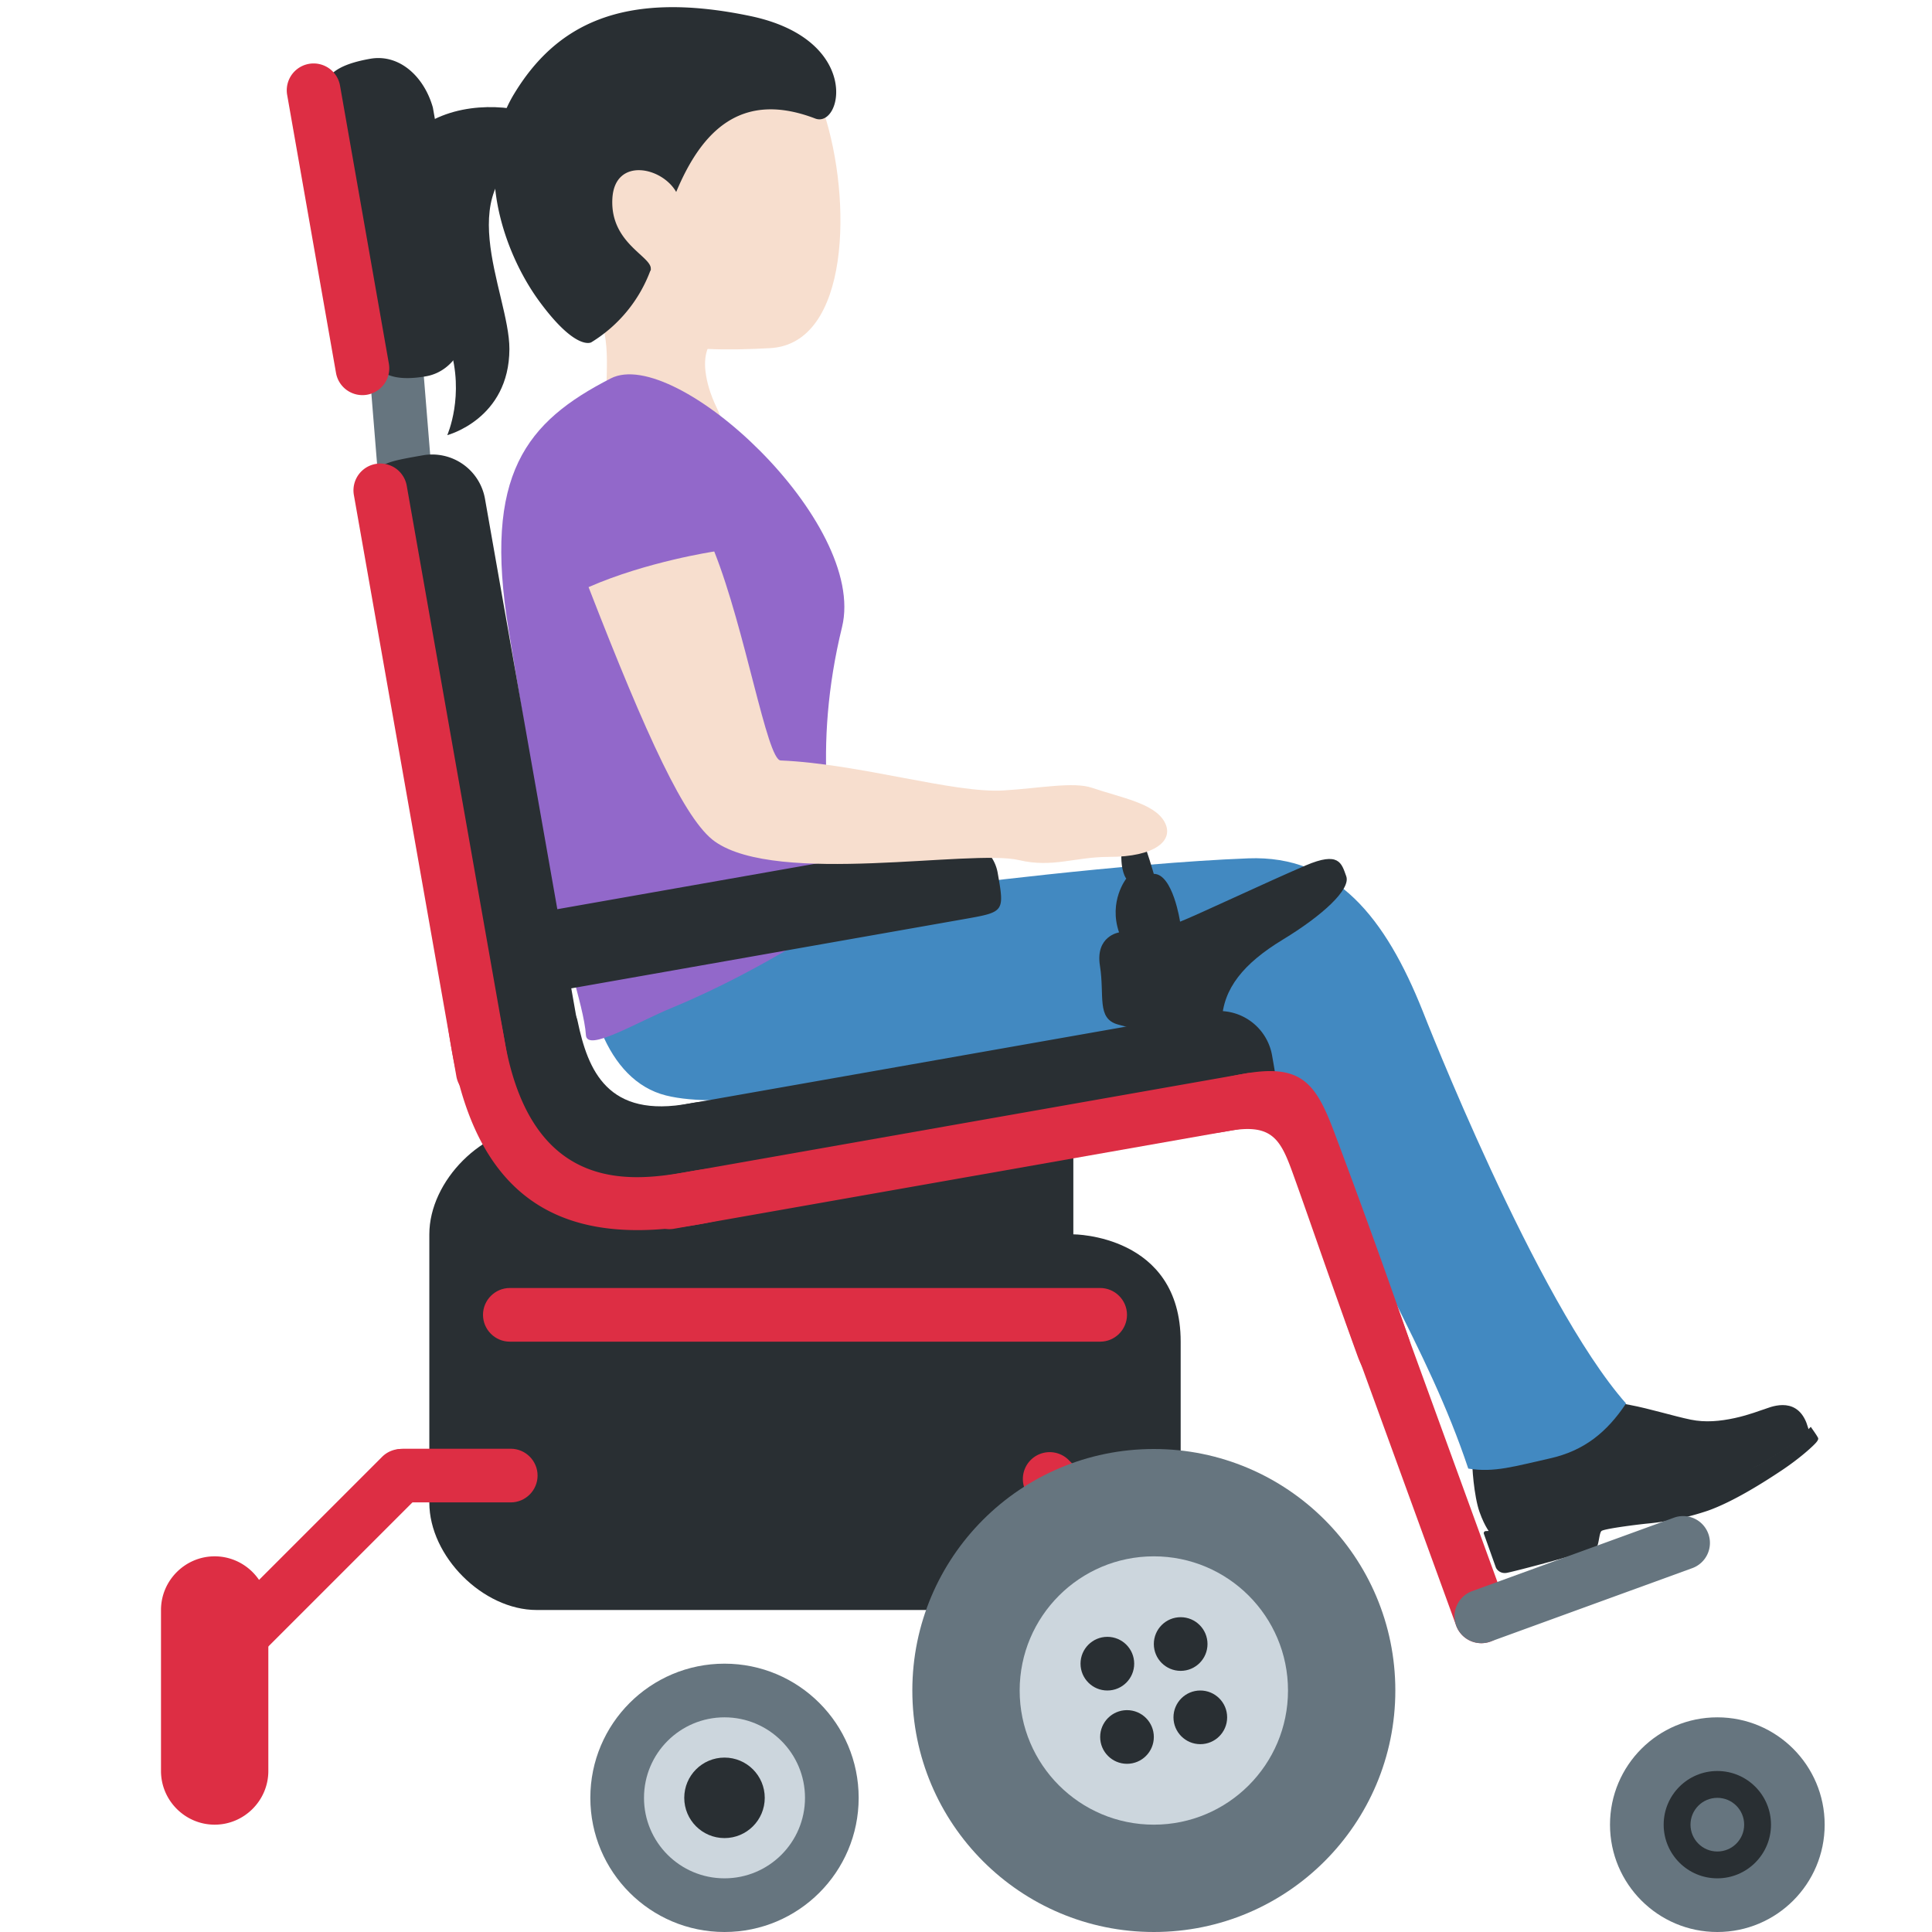 <svg xmlns="http://www.w3.org/2000/svg" viewBox="0 0 36 36"><path fill="#292F33" d="M27.78 28.583s-.108-.118-.211-.409c-.104-.291-.147-.888-.133-.98s.039-.164.148-.171c.083-.006.768.08 1.145-.039.699-.22.812-.957.812-.957s.46.083.829.152.818.209 1.134.274c.271.056.548.03.823-.03s.485-.147.55-.165c.066-.017.575-.27.782.25l.051.154s-.811.718-2.114 1.182-1.639.152-2.481.452c-.843.3-1.335.287-1.335.287"/><path fill="#292F33" d="M29.757 28.821c.038-.07.043-.253.083-.292s.577-.11.83-.137a5 5 0 0 0 1.158-.244c.471-.168 1.032-.523 1.375-.752s.594-.46.646-.526.026-.078.011-.107-.119-.176-.119-.176-.196.213-.569.459-.754.467-1.458.717a5.7 5.7 0 0 1-1.583.335c-.499.039-1.207.141-1.681.309-.365.13-.66.114-.768.123-.025.002-.04.027-.032.051l.222.623c.014.041.081.121.196.105s1.651-.419 1.689-.488"/><path fill="#4289C1" d="M10.903 17.21c-.069 1.432.391 2.922 1.505 3.202 1.066.268 3.056-.151 3.056-.151s.698.408.531 1.189c-.095.444-.257.67-.201.712.05.038.486-.022.684-.032.528-.027 1.1-.211 2.073-.484.974-.273 1.421-.285 2.481-.577 1.175-.324 1.986-.835 2.33-1.956.293-.956-.277-2.123-1.654-2.63-1.12-.412-4.288.195-5.488.311-1.201.118-5.257-.829-5.317.416"/><path fill="#4289C1" d="M28.873 27.177c.646-.143 1.069-.49 1.426-1.025-1.678-1.899-3.787-7.307-3.787-7.307-.695-1.744-1.62-2.914-3.252-2.851-2.317.089-5.748.535-5.748.535-2.276.329-.671.789-1.305 1.693-.635.903 1.294 1.99 2.786 1.891 2.602-.173 3.877-.453 5.522.846.8 2.306 2.071 4.087 2.844 6.406.489.079.868-.045 1.514-.188"/><path fill="#F7DECE" d="M11.121.905c1.341-.8 3.695-.439 4.23 1.193.531 1.621.487 4.307-1 4.389-1.559.086-3.185.011-4.064-1.464-.88-1.474-.507-3.318.834-4.118"/><path fill="#F7DECE" d="M10.76 5.363c-2.488-2.108 2.576-2.694 2.576-2.694.957-.122.563 1.57 1.152 2.362.405.548-.834 1.078-.834 1.078s-.594.089-.508.813l.001.007c.023.184.078.399.211.676.662 1.37-1.127 2.571-1.789 1.198-.262-.544-.279-1.056-.27-1.534l.001-.042c.015-.712.076-1.343-.54-1.864"/><path fill="#292F33" d="M9.578 1.752C10.349.478 11.585-.201 13.977.298c2.089.436 1.714 2.102 1.212 1.91-1.382-.528-2.116.237-2.589 1.369-.27-.473-1.143-.648-1.189.117-.051.859.778 1.094.712 1.337-.022.082.028-.075 0 0a2.65 2.65 0 0 1-1.106 1.348s-.283.169-.969-.766c-.684-.934-1.235-2.595-.47-3.861"/><path fill="#292F33" d="M10.157 2.713c-1.875.677-.661 2.73-.665 3.791-.004 1.306-1.158 1.604-1.158 1.604s.331-.74.045-1.649C7.982 5.199 6.582 4.38 7.31 2.984c.927-1.783 4.012-.692 2.847-.271"/><path fill="#9268CA" d="M10.222 16.257c.214 1.304.659 2.456.696 3.032.02.32.939-.237 1.604-.511 1.782-.735 3.317-1.825 3.317-1.825-.398-1.193-.696-3.032-.149-5.268.477-1.953-3.106-5.252-4.309-4.634-1.573.807-2.382 1.782-1.904 4.684z"/><path fill="#66757F" d="m8.189 10.609-.425-5.242a.5.5 0 0 0-.539-.458.5.5 0 0 0-.458.539l.425 5.242c.022.274.265.48.539.458a.5.5 0 0 0 .458-.539"/><path fill="#292F33" d="M20 21v2s2 0 2 2v3c0 1-1 2-2 2H10c-1 0-2-1-2-2v-5c0-1 1-2 2-2z"/><path fill="#292F33" d="m13.044 22.559 9.848-1.736c.985-.174.985-.174.811-1.158a1 1 0 0 0-1.158-.811l-9.848 1.736a1 1 0 0 0-.811 1.158c.173.985.173.985 1.158.811"/><path fill="#292F33" d="M10.762 19.023c.193.922.557 1.827 2.094 1.537s1.782 1.225.824 1.493c-.958.267-3.252.646-3.921-.446-.668-1.092-.78-2.139-.713-2.606s1.572-.66 1.716.022"/><path fill="#DD2E44" d="m12.558 22.896 10.833-1.91a.5.5 0 0 0 .406-.579.5.5 0 0 0-.579-.406l-10.833 1.91a.5.5 0 0 0-.406.579.5.5 0 0 0 .579.406"/><path fill="#292F33" d="m7.068 9.642 1.736 9.848c.174.985.174.985 1.158.811.542-.096.907-.617.811-1.158L9.037 9.295a1 1 0 0 0-1.158-.811c-.984.173-.984.173-.811 1.158m-.992-7.49.713 4.025c.087.493.168 1.007 1.153.834.542-.096.882-.715.763-1.398l-.639-3.609C7.903 1.425 7.44 1 6.899 1.095c-.985.173-.91.564-.823 1.057"/><path fill="#DD2E44" d="m6.594 9.224 1.91 10.833a.5.5 0 0 0 .579.406.5.5 0 0 0 .406-.579L7.579 9.051a.5.5 0 0 0-.985.173M5.351 1.769l.91 5.18a.5.5 0 0 0 .579.406.5.5 0 0 0 .406-.579l-.91-5.18a.5.5 0 0 0-.985.173"/><path fill="#292F33" d="m10.506 18.441 7.466-1.316c.747-.132.747-.132.617-.869a.757.757 0 0 0-.877-.606l-7.466 1.316a.756.756 0 0 0-.617.869c.13.738.13.738.877.606"/><path fill="#DD2E44" d="M12.877 21.824c-.993.175-2.954.521-3.475-2.433s-1.506-2.781-.985.174 2.237 3.667 4.634 3.245c1.969-.348 1.796-1.333-.174-.986m10.33-1.821c-1.971.34-2.277 1.422-.308 1.07.873-.156.984.212 1.251.958.252.702.611 1.757 1.144 3.23.391 1.082 1.279.603.95-.342a159 159 0 0 0-1.392-3.847c-.338-.895-.613-1.247-1.645-1.069"/><path fill="#DD2E44" d="M25.38 24.01a.5.5 0 0 1 .641.299l2.052 5.638a.5.5 0 0 1-.299.641.5.5 0 0 1-.641-.299l-2.052-5.638a.5.5 0 0 1 .299-.641"/><path fill="#66757F" d="m27.774 30.588 3.759-1.368a.5.5 0 0 0 .299-.641.5.5 0 0 0-.641-.299l-3.759 1.368a.5.5 0 0 0-.299.641.5.5 0 0 0 .641.299"/><path fill="#DD2E44" d="m22.156 30.862-2.95-2.95a.5.5 0 0 1 0-.707.5.5 0 0 1 .707 0l2.95 2.95a.5.5 0 0 1 0 .707.5.5 0 0 1-.707 0M4 34c.55 0 1-.45 1-1v-3c0-.55-.45-1-1-1s-1 .45-1 1v3c0 .55.45 1 1 1"/><path fill="#DD2E44" d="M22.5 34c.55 0 1-.45 1-1v-3c0-.55-.45-1-1-1s-1 .45-1 1v3c0 .55.45 1 1 1M9.517 27.995h-2c-.275 0-.5-.225-.5-.5s.225-.5.5-.5h2c.275 0 .5.225.5.5s-.225.5-.5.5"/><path fill="#DD2E44" d="m4.877 30.803 2.95-2.95a.5.5 0 0 0 0-.707.5.5 0 0 0-.707 0l-2.95 2.95a.5.5 0 0 0 .707.707"/><path fill="#292F33" d="M24.328 16.127c-.742.318-2.05.936-2.339 1.047 0 0-.134-.891-.49-.891 0 0-.134-.468-.223-.668s-.356-.134-.379.245c-.022.379.089.512.089.512s-.334.423-.134 1.002c0 0-.446.067-.356.624.089.557-.067.98.334 1.092.401.111 1.916.535 1.938-.067.022-.601.401-1.069 1.136-1.515s1.27-.936 1.181-1.181c-.088-.244-.133-.467-.757-.2"/><path fill="#DD2E44" d="M9.5 25h11c.275 0 .5-.225.5-.5s-.225-.5-.5-.5h-11c-.275 0-.5.225-.5.5s.225.5.5.5"/><path fill="#F7DECE" d="M13.309 10.276c.579 1.455.982 3.884 1.237 3.894 1.473.062 3.222.614 4.149.559.672-.04 1.306-.167 1.651-.05.552.187 1.159.289 1.351.632.195.348-.171.657-1.035.656-.635 0-1.045.208-1.674.06-.896-.21-4.492.479-5.665-.345-.554-.389-1.272-1.95-2.356-4.742 1.084-.476 2.342-.664 2.342-.664"/><circle cx="21.5" cy="31.5" r="4.5" fill="#66757F"/><circle cx="13.5" cy="33.5" r="2.5" fill="#66757F"/><circle cx="32" cy="34" r="2" fill="#66757F"/><circle cx="21.5" cy="31.5" r="2.5" fill="#CCD6DD"/><circle cx="13.5" cy="33.5" r="1.5" fill="#CCD6DD"/><circle cx="32" cy="34" r="1" fill="#292F33"/><g fill="#292F33"><circle cx="22" cy="30.634" r=".5"/><circle cx="21" cy="32.366" r=".5"/><circle cx="20.634" cy="31" r=".5"/><circle cx="22.366" cy="32" r=".5"/></g><circle cx="13.5" cy="33.5" r=".75" fill="#292F33"/><circle cx="32" cy="34" r=".5" fill="#66757F"/></svg>